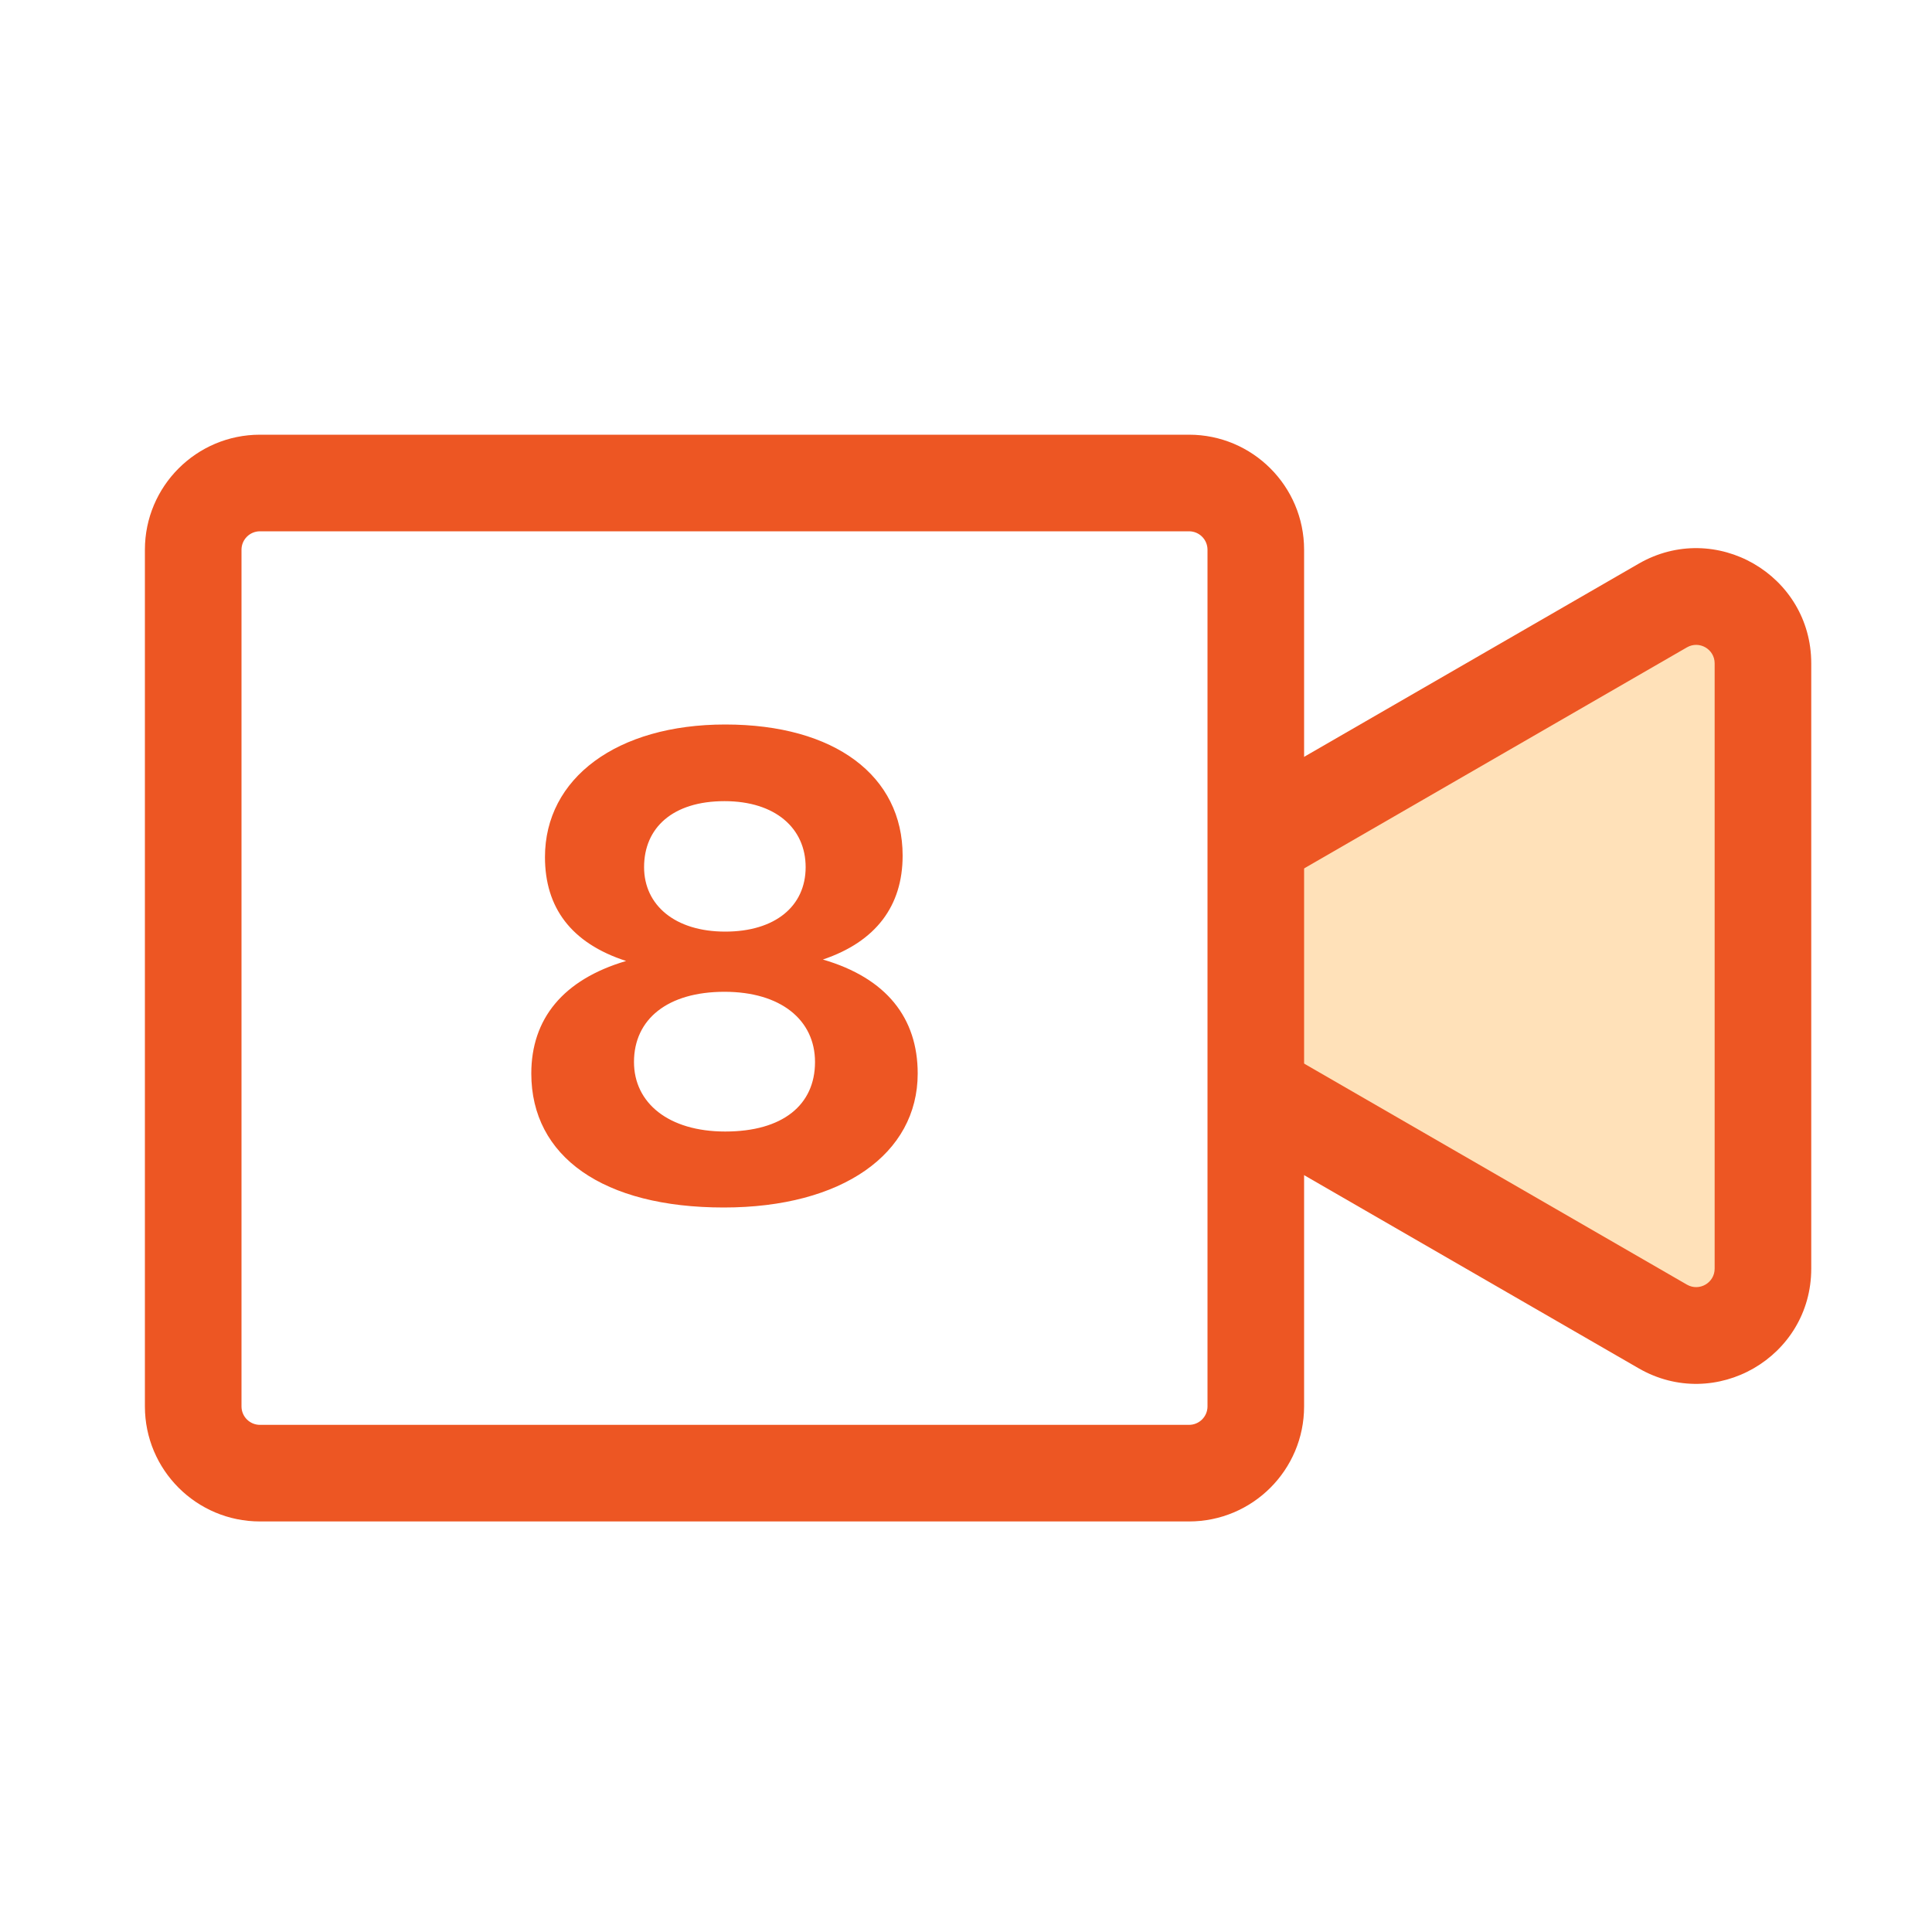 <svg width="40" height="40" viewBox="0 0 40 40" fill="none" xmlns="http://www.w3.org/2000/svg">
<path d="M35.5 12.5L26.5 17V23L35 28L36.5 26.5L37 15.5L35.5 12.5Z" fill="#FFE1B9"/>
<path fill-rule="evenodd" clip-rule="evenodd" d="M24.618 11H5.382C5.171 11 5 11.171 5 11.382V29.118C5 29.329 5.171 29.5 5.382 29.5H24.618C24.829 29.5 25 29.329 25 29.118V11.382C25 11.171 24.829 11 24.618 11ZM5.382 9C4.067 9 3 10.067 3 11.382V29.118C3 30.433 4.067 31.5 5.382 31.5H24.618C25.933 31.5 27 30.433 27 29.118V11.382C27 10.067 25.933 9 24.618 9H5.382Z" fill="#ED5623"/>
<path fill-rule="evenodd" clip-rule="evenodd" d="M26 18.557L34.926 13.403C35.181 13.256 35.5 13.44 35.5 13.734V26.266C35.5 26.56 35.181 26.744 34.926 26.597L26 21.443V23.753L33.926 28.329C35.515 29.246 37.5 28.1 37.5 26.266V13.734C37.5 11.9 35.515 10.754 33.926 11.671L26 16.247V18.557Z" fill="#ED5623"/>
<path d="M14.985 25C12.487 25 11 23.947 11 22.226C11 21.098 11.654 20.282 12.963 19.896C11.818 19.525 11.283 18.783 11.283 17.745C11.283 16.113 12.77 15 15.015 15C17.29 15 18.688 16.068 18.688 17.715C18.688 18.754 18.137 19.495 17.037 19.866C18.361 20.252 19 21.083 19 22.226C19 23.887 17.439 25 14.985 25ZM15.015 19.288C16.041 19.288 16.68 18.768 16.68 17.953C16.68 17.151 16.056 16.587 15 16.587C13.929 16.587 13.335 17.137 13.335 17.953C13.335 18.739 13.974 19.288 15.015 19.288ZM15.015 23.427C16.204 23.427 16.874 22.878 16.874 21.988C16.874 21.113 16.16 20.534 15 20.534C13.825 20.534 13.126 21.098 13.126 21.988C13.126 22.834 13.84 23.427 15.015 23.427Z" fill="#ED5623"/>
</svg>
